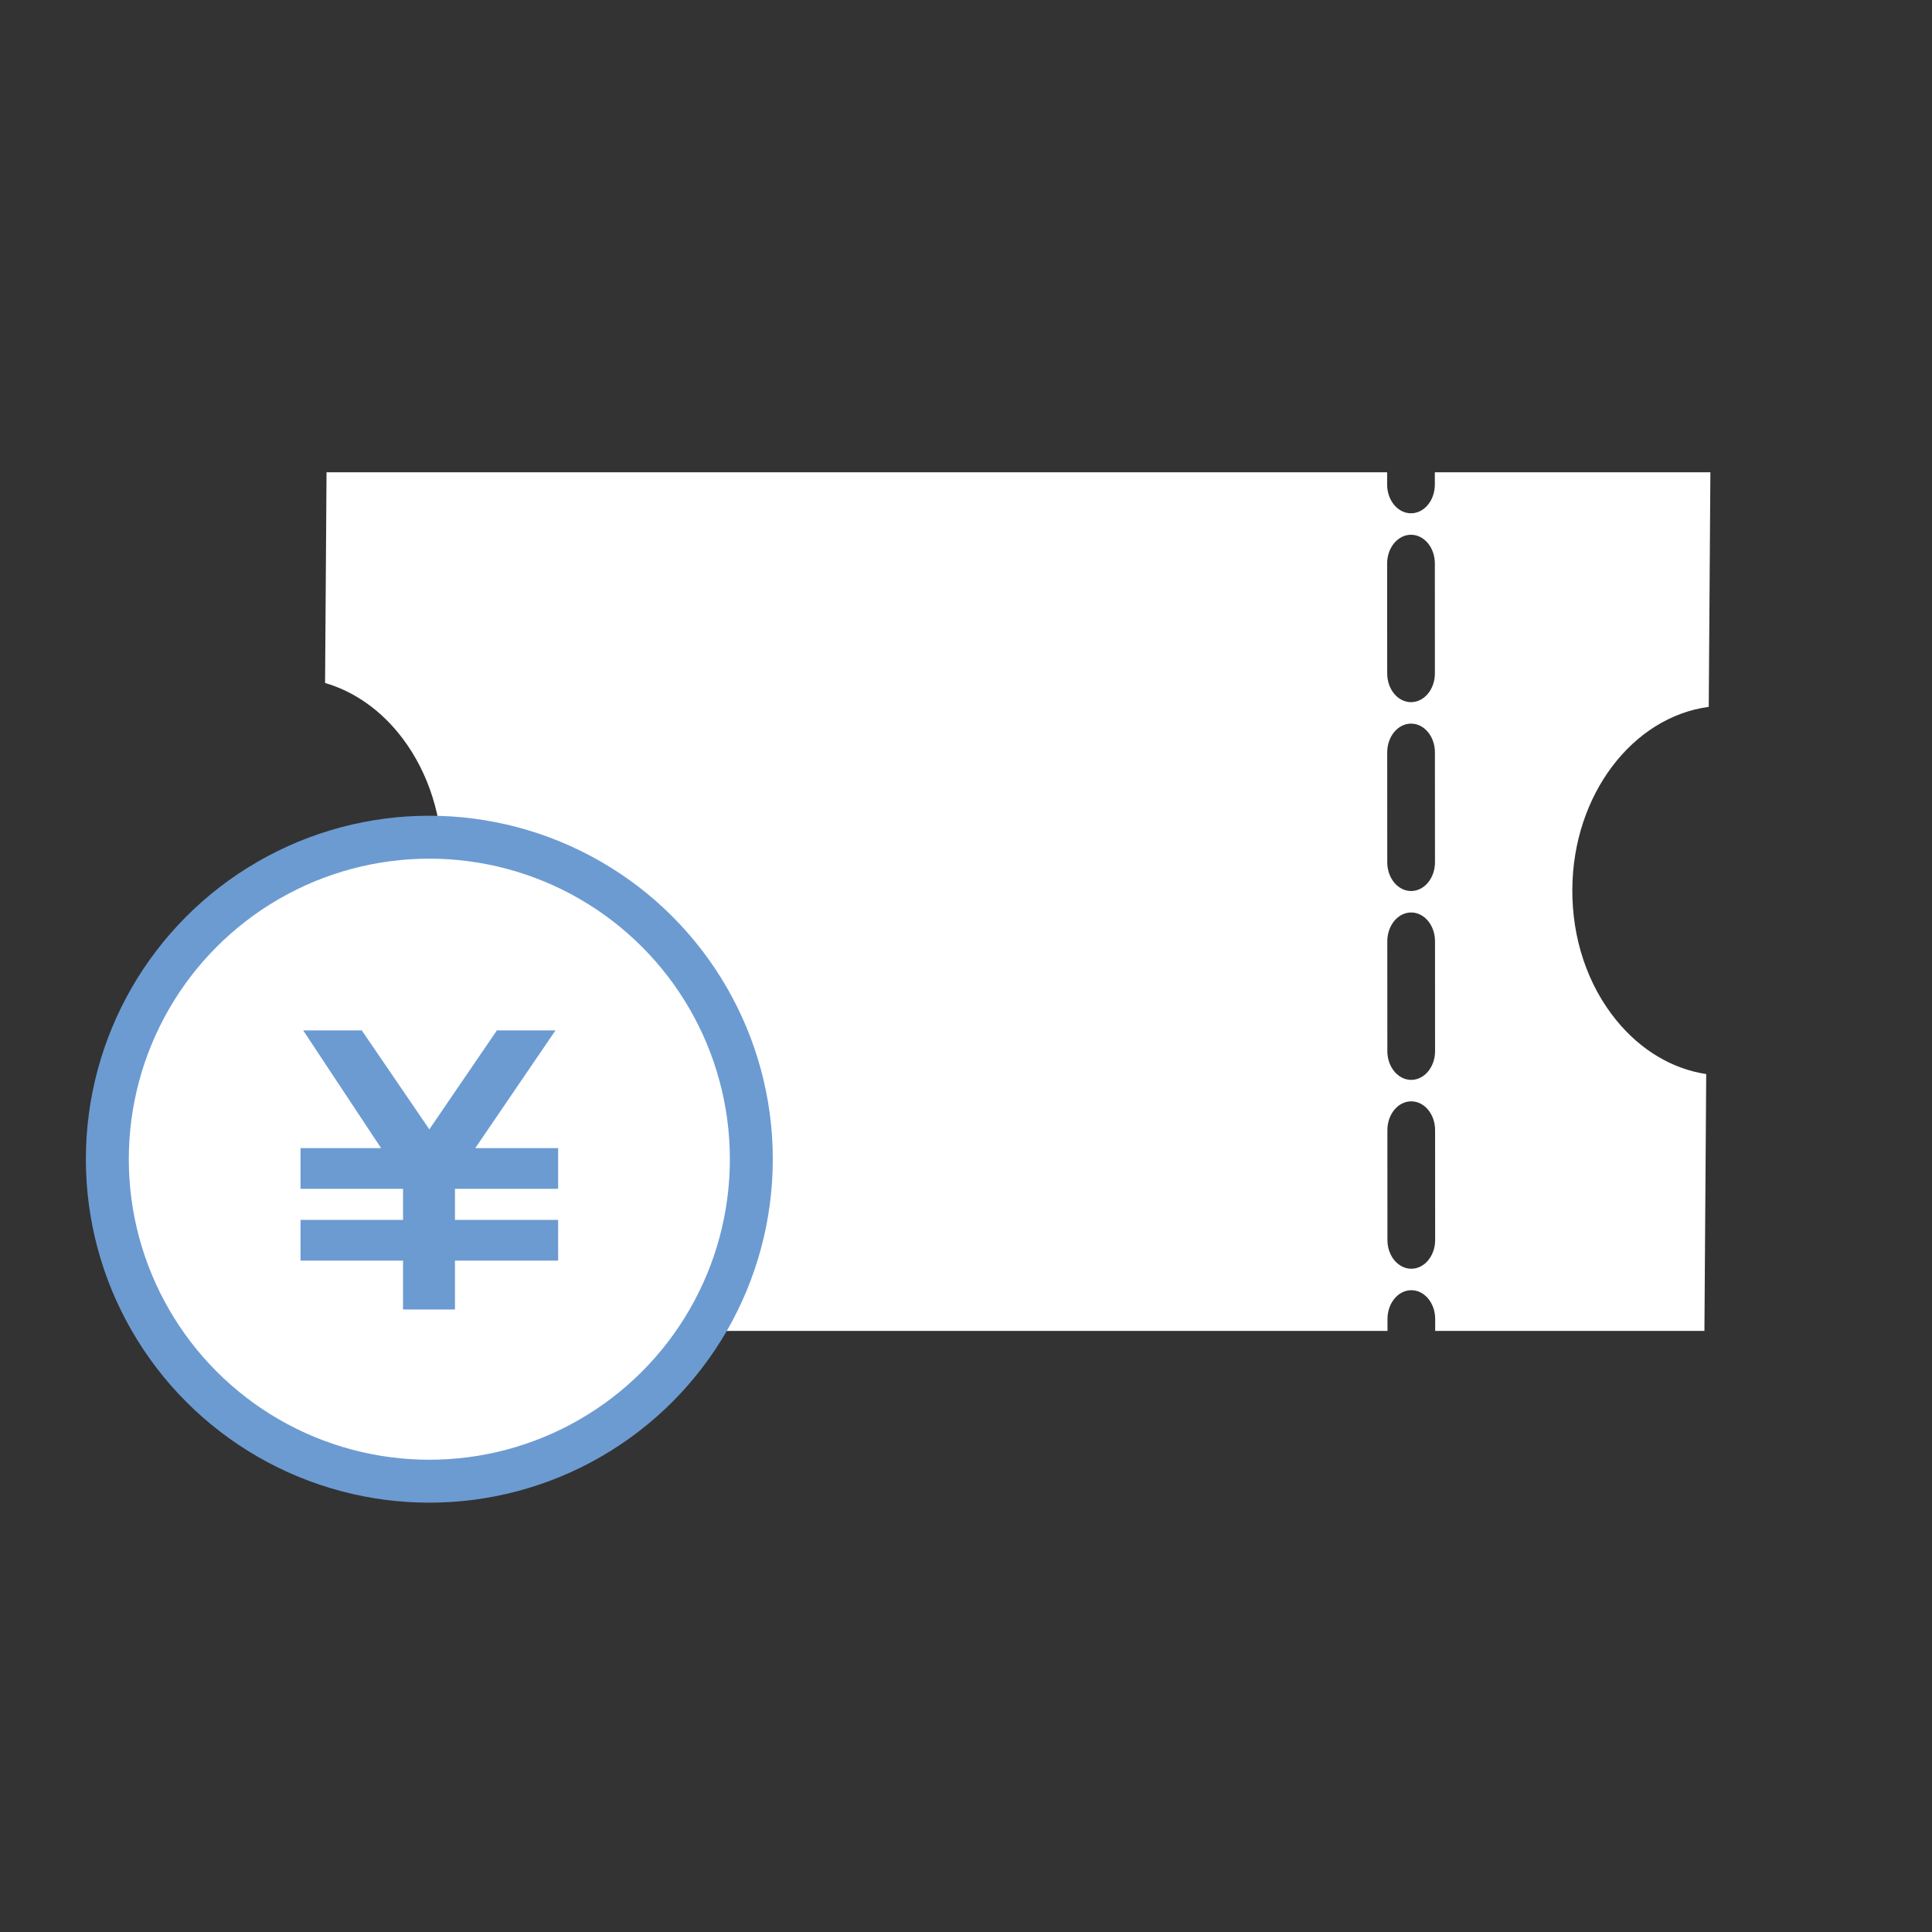 <svg width="90" height="90" viewBox="0 0 90 90" fill="none" xmlns="http://www.w3.org/2000/svg">
<rect x="0" y="0" width="90" height="90" fill="#333333" stroke="none"/>
<g clip-path="url(#clip0_7532_89)">
<path d="M79.6 32.929L79.683 21.018L66.84 20.889V22.571C66.841 23.311 66.344 23.911 65.73 23.911H65.729C65.116 23.911 64.618 23.312 64.618 22.572V20.866L15.223 20.368L15.143 31.816C16.525 32.217 17.782 33.109 18.754 34.398C19.967 36.005 20.627 38.088 20.612 40.261C20.597 42.435 19.908 44.505 18.673 46.087C17.684 47.356 16.414 48.223 15.026 48.596L14.962 57.869V57.879L14.933 61.984L64.635 62.485V61.443C64.634 60.703 65.131 60.103 65.745 60.103H65.746C66.359 60.103 66.856 60.702 66.856 61.442V62.507L79.394 62.633L79.482 50.034C77.897 49.793 76.434 48.923 75.296 47.529C73.957 45.888 73.229 43.719 73.245 41.418C73.275 37.016 76.055 33.402 79.6 32.929ZM64.618 26.251C64.618 25.511 65.116 24.912 65.729 24.911C66.344 24.911 66.841 25.51 66.841 26.25L66.843 31.369C66.843 32.109 66.346 32.709 65.733 32.709H65.732C65.118 32.709 64.621 32.11 64.621 31.37L64.618 26.251ZM64.622 35.049C64.622 34.309 65.119 33.709 65.733 33.709H65.733C66.347 33.709 66.844 34.308 66.844 35.048L66.847 40.167C66.847 40.907 66.35 41.507 65.736 41.507H65.735C65.121 41.507 64.624 40.908 64.624 40.168L64.622 35.049ZM64.626 43.847C64.626 43.107 65.123 42.507 65.737 42.507H65.737C66.351 42.507 66.848 43.106 66.848 43.846L66.851 48.965C66.851 49.705 66.353 50.305 65.74 50.305H65.739C65.126 50.305 64.628 49.706 64.628 48.966L64.626 43.847ZM65.744 59.103H65.743C65.13 59.103 64.632 58.504 64.632 57.764L64.63 52.645C64.63 51.905 65.127 51.305 65.741 51.305H65.742C66.355 51.305 66.852 51.904 66.852 52.644L66.855 57.763C66.855 58.503 66.358 59.103 65.744 59.103Z" fill="white"/>
</g>
<circle cx="20" cy="54" r="15" fill="white" stroke="#6C9BD2" stroke-width="2"/>
<g clip-path="url(#clip1_7532_89)">
<path d="M21.194 58.725V61H18.775V58.725H14V56.827H18.775V55.381H14V53.483H17.752L14.124 48H16.853L20 52.609L23.147 48H25.876L22.14 53.483H26V55.381H21.194V56.827H26V58.725H21.194Z" fill="#6C9BD2"/>
</g>
<defs>
<clipPath id="clip0_7532_89">
<rect width="74" height="40" fill="white" transform="translate(10 22)"/>
</clipPath>
<clipPath id="clip1_7532_89">
<rect width="12" height="13" fill="white" transform="translate(14 48)"/>
</clipPath>
</defs>
</svg>
